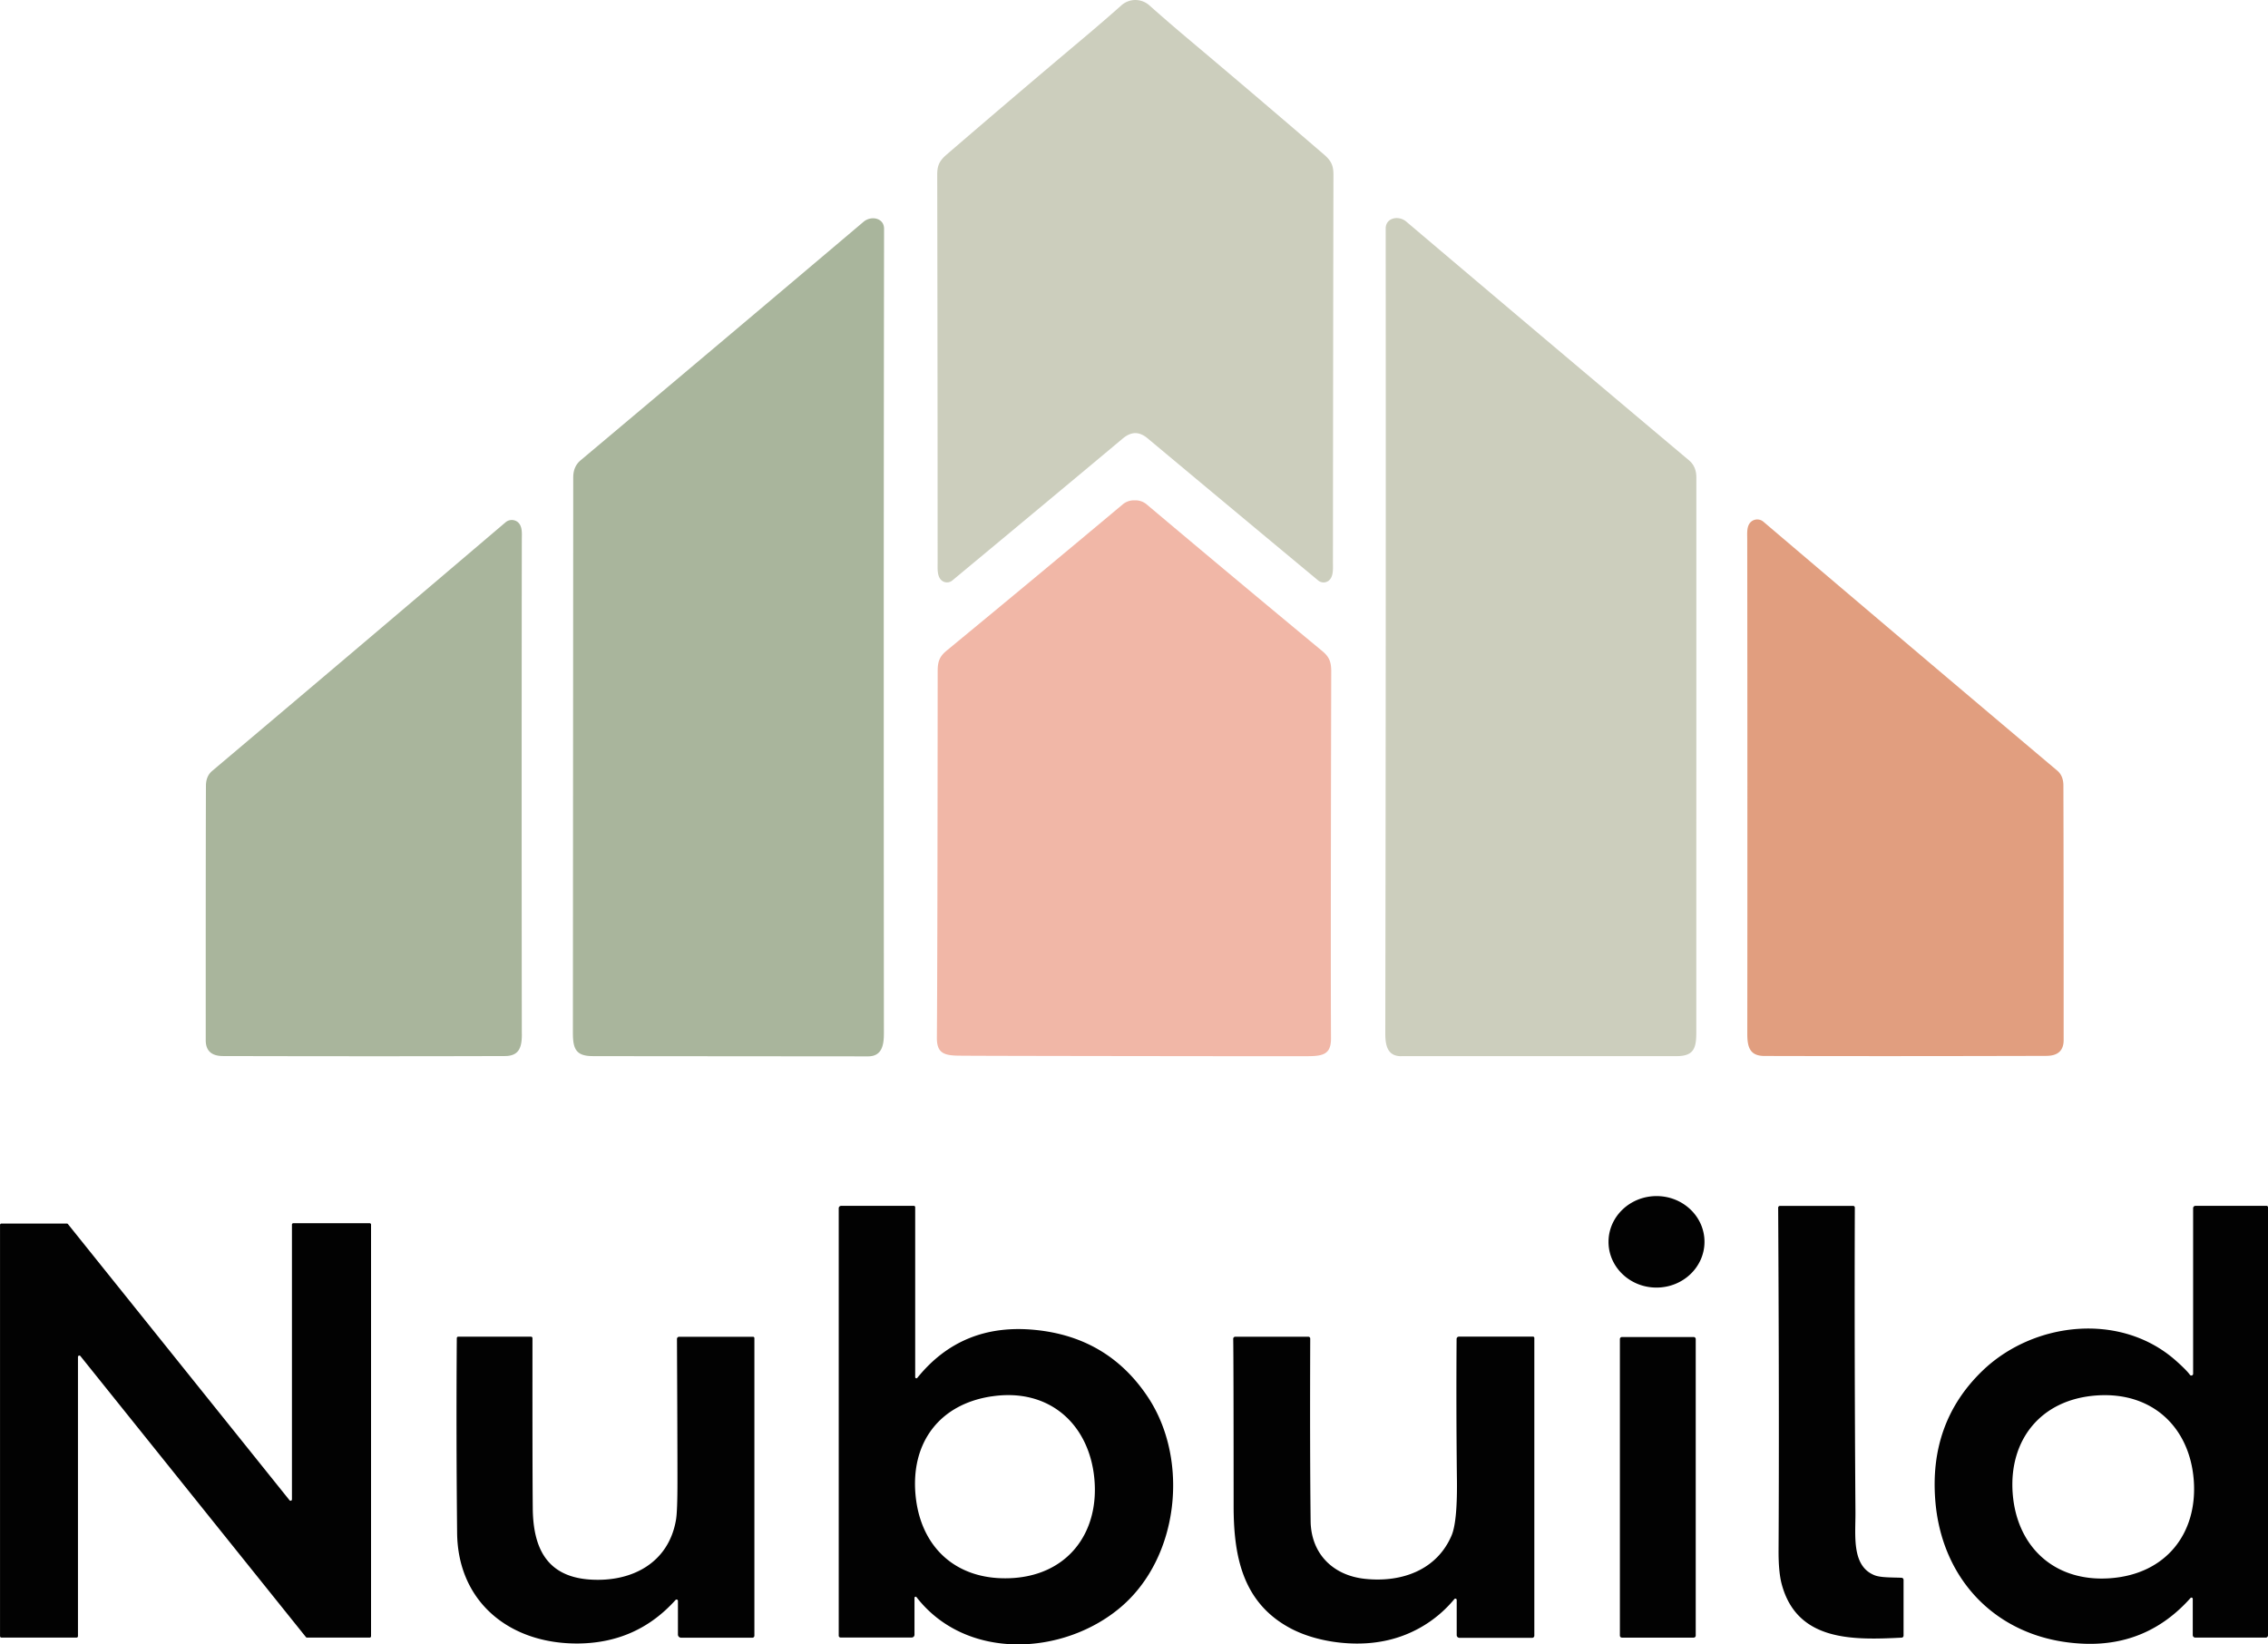 <svg xmlns="http://www.w3.org/2000/svg" width="80" height="58" fill="none" viewBox="0 0 80 58"><g clip-path="url(#a)"><path fill="#CCCEBD" d="M33.209 20.467c.107.096.273.099.383.006 2.314-1.922 4.319-3.59 6.012-5.007.153-.127.3-.19.442-.19.143 0 .29.063.441.19a2680.95 2680.95 0 0 0 6.011 5.008c.112.093.276.09.384-.006.163-.147.134-.43.135-.643.004-4.555.009-9.11.018-13.663.001-.329-.086-.497-.327-.706a550.767 550.767 0 0 0-4.852-4.13c-.48-.404-.911-.779-1.296-1.121A.753.753 0 0 0 40.048 0a.747.747 0 0 0-.511.205c-.386.342-.818.716-1.297 1.12a532.258 532.258 0 0 0-4.853 4.13c-.242.209-.33.377-.328.706.008 4.553.013 9.108.014 13.662.002.213-.028.497.136.644Z"></path><path fill="#A9B59C" d="m20.908 37.25 9.71.008c.49 0 .56-.393.56-.815-.008-10.06-.007-19.518.006-28.376 0-.38-.452-.472-.722-.246a3663.817 3663.817 0 0 1-9.983 8.415c-.172.144-.258.343-.259.595l-.012 19.593c0 .558.098.825.7.825Z"></path><path fill="#CCCEBD" d="M49.422 37.25h9.712c.602 0 .7-.267.7-.825.002-12.473.003-19.004.002-19.594-.002-.252-.087-.451-.259-.595A3642.707 3642.707 0 0 1 49.6 7.813c-.268-.225-.722-.134-.722.246.007 8.859.003 18.318-.014 28.378-.002.421.07.815.559.815v-.001Z"></path><path fill="#F1B7A7" d="M33.794 37.233c.25.005 2.317.01 6.203.015 3.886.005 5.953.007 6.202.003.503-.009.752-.097.75-.63-.01-1.807-.007-6.12.008-12.941 0-.34-.072-.516-.32-.72a959.961 959.961 0 0 1-6.202-5.18.618.618 0 0 0-.41-.133.62.62 0 0 0-.41.132 972.525 972.525 0 0 1-6.217 5.163c-.25.203-.323.38-.323.719-.005 6.82-.014 11.134-.028 12.942-.004.532.246.621.747.63Z"></path><path fill="#E19E7F" d="M72.184 37.24c.405 0 .608-.187.608-.558 0-3.855-.002-6.847-.009-8.975 0-.23-.073-.406-.217-.527a3219.292 3219.292 0 0 1-10.36-8.775.337.337 0 0 0-.413-.024c-.196.14-.162.423-.162.647.006 5.897.007 11.71.002 17.436 0 .458.085.778.6.78 2.81.008 6.128.007 9.95-.003Z"></path><path fill="#A9B59C" d="M18.406 36.467c-.007-5.721-.007-11.53 0-17.421 0-.224.034-.507-.163-.647a.339.339 0 0 0-.412.024 3263.986 3263.986 0 0 1-10.35 8.77c-.144.122-.217.297-.217.528-.007 2.127-.008 5.115-.007 8.967 0 .372.203.558.609.559 3.82.009 7.134.009 9.942 0 .515-.001.6-.321.6-.78h-.002Z"></path><path fill="#020202" d="M58.425 42.186c-.934.004-1.69.728-1.687 1.62.002.89.763 1.611 1.698 1.607.934-.003 1.69-.728 1.687-1.62-.003-.89-.763-1.611-1.698-1.607ZM29.585 42.614v15.078c0 .035.029.063.065.063h2.509a.097.097 0 0 0 .098-.095v-1.306a.04.04 0 0 1 .07-.024c1.759 2.266 5.194 2.062 7.203.357 2.075-1.76 2.418-5.21.966-7.403-.938-1.418-2.267-2.21-3.987-2.378-1.723-.17-3.106.395-4.152 1.691-.025.03-.075.013-.075-.025v-5.997a.046.046 0 0 0-.045-.044H29.67a.083.083 0 0 0-.085.083Zm5.399 6.636c2.038-.305 3.445.994 3.619 2.917.174 1.924-.976 3.446-3.038 3.498-1.876.049-3.107-1.123-3.272-2.948-.166-1.826.836-3.192 2.69-3.468ZM79.95 42.53h-2.508a.083.083 0 0 0-.083.082v5.841c0 .06-.079.086-.114.036-.08-.11-.24-.272-.482-.488-1.956-1.746-5.047-1.384-6.842.353-1.266 1.225-1.816 2.77-1.651 4.635.252 2.834 2.287 4.88 5.257 4.986 1.487.053 2.734-.485 3.739-1.612.027-.032.08-.013.08.03v1.278c0 .048.04.087.089.087h2.488A.078.078 0 0 0 80 57.68v-15.1a.05.05 0 0 0-.05-.05Zm-5.526 13.135c-1.983.139-3.294-1.137-3.43-3-.137-1.862.976-3.307 2.958-3.447 1.981-.14 3.293 1.137 3.43 3 .136 1.861-.977 3.307-2.958 3.447ZM67.075 55.648c-.318-.014-.72-.002-.938-.083-.836-.319-.684-1.405-.689-2.226-.026-3.715-.034-7.297-.022-10.748.001-.032-.026-.059-.06-.059h-2.58a.063.063 0 0 0-.064.064c.027 4.926.031 8.953.014 12.082-.003.502.033.896.107 1.18.536 2.043 2.52 1.988 4.233 1.902a.071.071 0 0 0 .069-.072V55.72a.072.072 0 0 0-.07-.071ZM13.039 43.143h-2.693a.048.048 0 0 0-.048.047v9.694c0 .044-.057.065-.085.03l-7.816-9.74a.049.049 0 0 0-.038-.019H.05a.048.048 0 0 0-.049.047V57.71c0 .025.022.047.048.047h2.653a.048.048 0 0 0 .048-.047v-9.852c0-.045.058-.065.086-.03l7.955 9.912c.009.012.023.018.037.018h2.212a.048.048 0 0 0 .048-.047V43.19a.048.048 0 0 0-.048-.047ZM20.425 57.966c1.366-.02 2.5-.53 3.403-1.534.03-.033.085-.013.085.03v1.19c0 .06.05.11.113.11h2.514a.07.07 0 0 0 .07-.069V47.195a.048.048 0 0 0-.048-.047h-2.605a.076.076 0 0 0-.078.075c.011 2.348.017 4.02.017 5.016 0 .713-.017 1.17-.052 1.368-.26 1.518-1.555 2.201-3.028 2.104-1.582-.104-2.014-1.183-2.024-2.532-.01-1.058-.012-3.052-.01-5.981a.054.054 0 0 0-.055-.054h-2.562a.052.052 0 0 0-.052.051c-.017 2.245-.013 4.536.011 6.873.026 2.456 1.883 3.93 4.3 3.898ZM48.656 57.907A4.286 4.286 0 0 0 51.3 56.4c.028-.033.083-.014.083.03v1.241c0 .053.044.095.097.095h2.564a.075.075 0 0 0 .077-.074V47.189a.046.046 0 0 0-.047-.046h-2.612a.083.083 0 0 0-.083.08 266.19 266.19 0 0 0 .01 4.825c.019 1.072-.044 1.776-.188 2.111-.516 1.208-1.745 1.663-3.044 1.528-1.164-.12-1.914-.912-1.927-2.04-.02-1.746-.023-3.89-.014-6.437a.064.064 0 0 0-.065-.063h-2.58a.07.07 0 0 0-.071.07c.008.463.013 2.43.014 5.9 0 1.748.304 3.384 1.968 4.293.914.5 2.19.66 3.174.497ZM59.741 47.157h-2.53a.072.072 0 0 0-.072.072v10.46c0 .038.032.07.073.07h2.53c.04 0 .072-.032.072-.07v-10.46a.072.072 0 0 0-.073-.072Z"></path></g><defs><clipPath id="a"><path fill="#fff" d="M0 0h80v58H0z"></path></clipPath></defs></svg>
